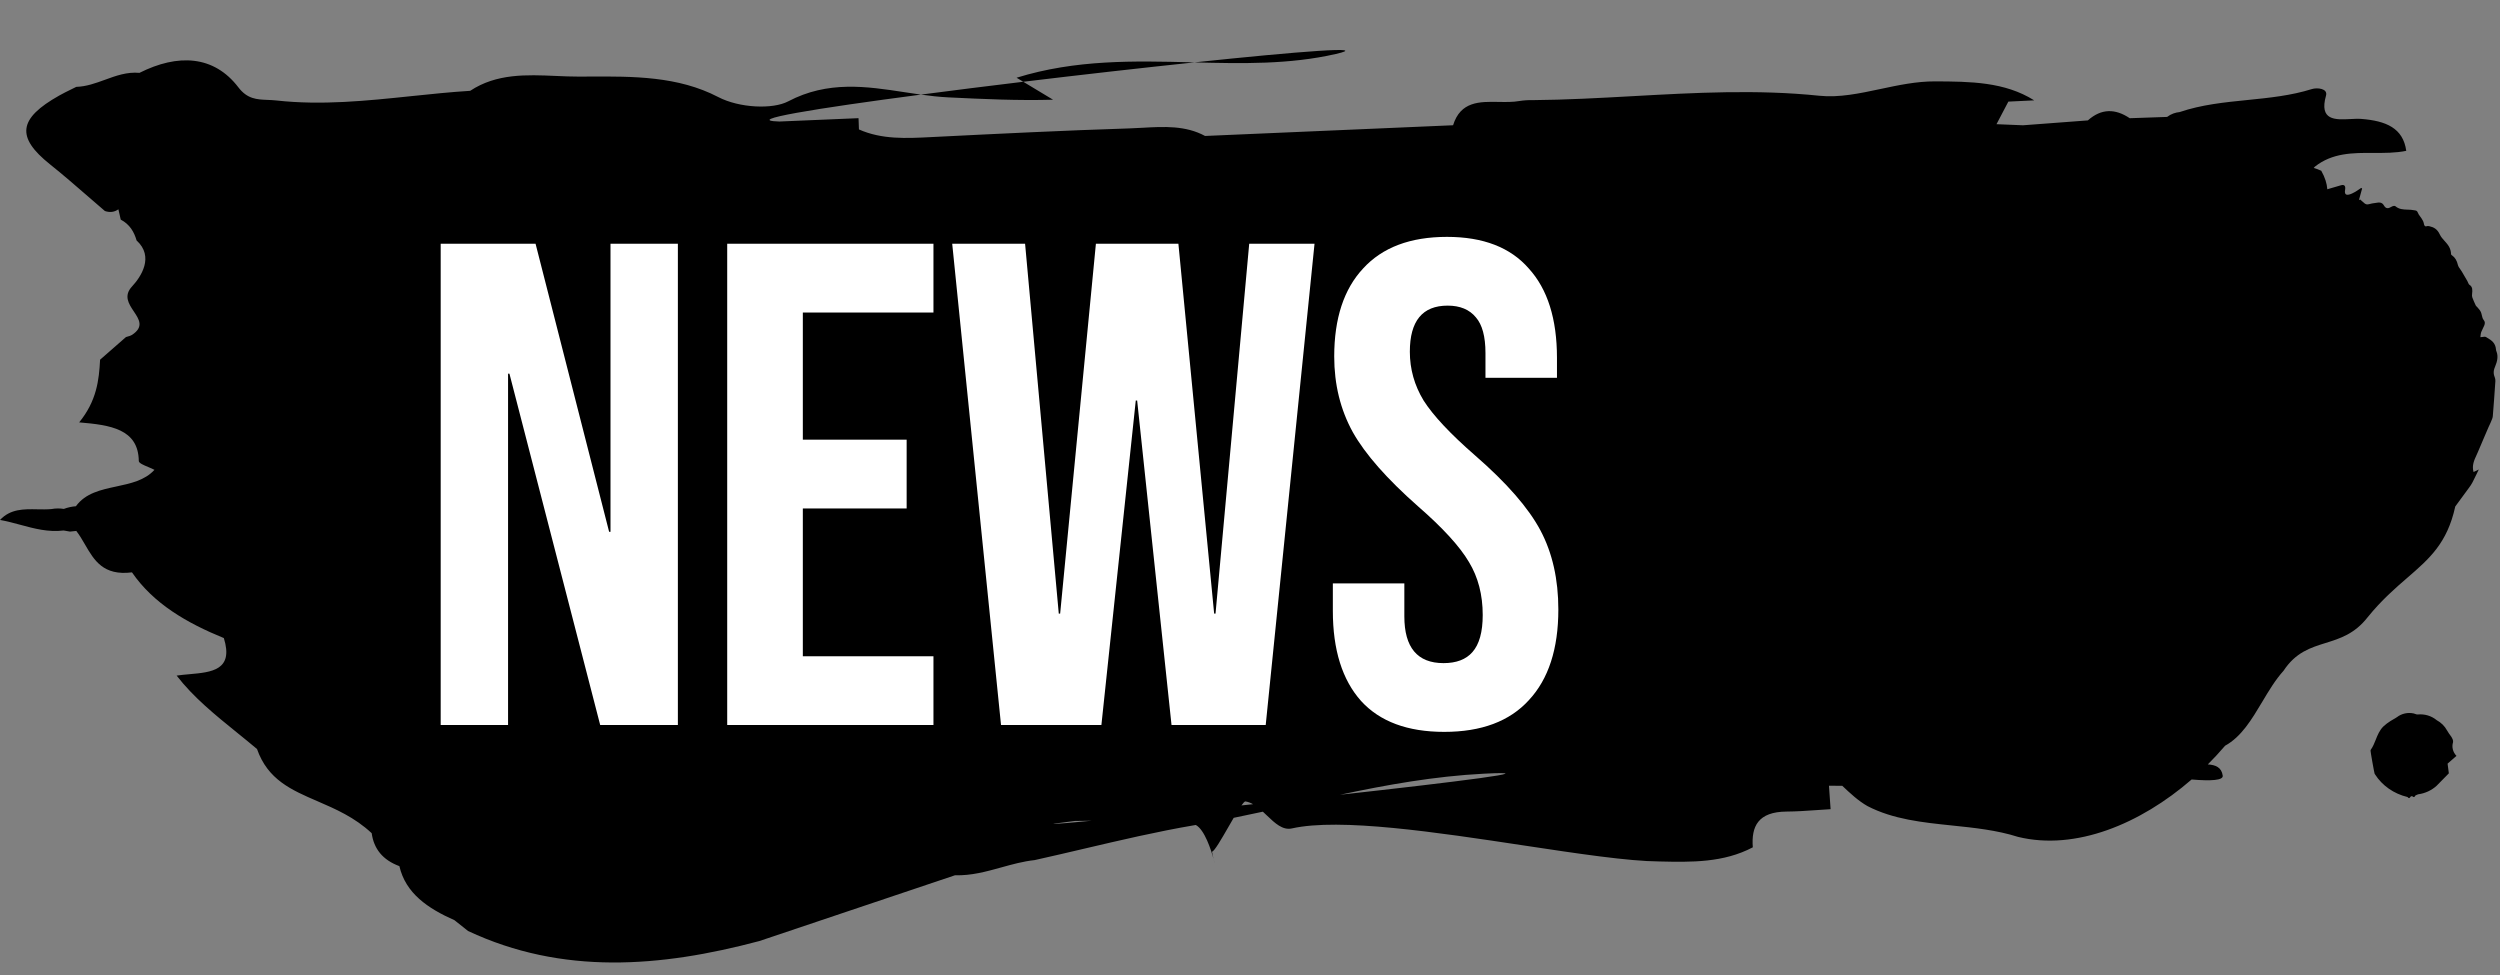 <svg width="400" height="156" viewBox="0 0 400 156" fill="none" xmlns="http://www.w3.org/2000/svg">
<rect x="0" y="0" width="400" height="156" fill="#808080" stroke="none"/>
<path fill-rule="evenodd" clip-rule="evenodd" d="M377.832 19.028C377.304 18.985 376.692 19.017 376.065 19.049C373.653 19.173 371.023 19.309 372.163 15.293C372.487 14.151 370.751 13.984 369.902 14.25C366.574 15.296 363.083 15.649 359.594 16.001C355.911 16.372 352.23 16.744 348.744 17.93C348.065 18 347.393 18.216 346.736 18.707L340.757 18.914C338.446 17.36 336.208 17.34 334.061 19.263C331.805 19.434 329.551 19.603 327.297 19.773C326.089 19.863 324.882 19.954 323.674 20.045C322.264 19.986 320.852 19.927 319.44 19.87C320.072 18.665 320.703 17.462 321.336 16.259L322.628 16.195L322.632 16.195C323.578 16.148 324.525 16.102 325.472 16.057C320.734 13.08 315.236 13.047 309.615 13.02C306.663 13.006 303.733 13.63 300.854 14.243C297.521 14.953 294.258 15.647 291.109 15.321C281.114 14.284 271.188 14.834 261.27 15.384C255.916 15.68 250.564 15.976 245.205 16.023C244.501 16.005 243.801 16.051 243.107 16.162C242.062 16.347 240.92 16.327 239.777 16.307C236.733 16.253 233.689 16.2 232.491 20.04C226.152 20.313 219.813 20.587 213.474 20.861L213.446 20.862C206.567 21.159 199.688 21.456 192.809 21.753C189.685 20.058 186.227 20.251 182.816 20.442C182.106 20.482 181.397 20.521 180.695 20.544C170.323 20.875 159.955 21.387 149.589 21.905C149.472 21.91 149.356 21.916 149.239 21.922L148.955 21.937C145.003 22.139 141.084 22.339 137.43 20.709C137.417 20.108 137.395 19.507 137.365 18.907C133.139 19.087 128.913 19.266 124.688 19.444C118.743 19.26 130.511 17.348 147.343 15.138C148.809 15.341 150.271 15.509 151.731 15.58C157.323 15.852 162.881 16.113 168.487 15.954L163.721 13.082C173.065 11.956 182.713 10.863 191.098 9.981C198.763 10.174 206.32 10.334 213.727 8.638C219.57 7.3 207.856 8.219 191.098 9.981L190.717 9.972C181.49 9.739 172.109 9.503 162.65 12.437L163.721 13.082C158.031 13.768 152.453 14.467 147.343 15.138C146.482 15.018 145.621 14.887 144.757 14.755C138.651 13.82 132.464 12.873 126.103 16.221C123.638 17.518 118.31 17.294 114.915 15.526C108.483 12.176 101.299 12.213 94.292 12.249H94.292C93.73 12.252 93.169 12.255 92.609 12.256C91.405 12.259 90.177 12.205 88.939 12.151C84.265 11.946 79.449 11.735 75.23 14.531C72.079 14.727 68.933 15.056 65.787 15.384C58.625 16.132 51.461 16.88 44.218 16.075C43.736 16.021 43.268 16.003 42.813 15.985C41.103 15.916 39.576 15.855 38.142 13.977C34.214 8.834 28.451 8.575 22.314 11.657C20.32 11.478 18.555 12.121 16.791 12.765C15.306 13.307 13.822 13.848 12.202 13.9C11.923 14.041 11.642 14.179 11.361 14.316C10.73 14.626 10.1 14.936 9.491 15.278C2.906 18.979 2.551 21.941 8 26.292C10.075 27.949 12.069 29.681 14.063 31.413L14.063 31.413C14.967 32.198 15.871 32.983 16.782 33.761C17.595 34.042 18.312 33.935 18.942 33.488C19.023 33.808 19.092 34.124 19.16 34.438L19.16 34.438C19.21 34.672 19.261 34.905 19.316 35.136C20.77 35.901 21.457 37.106 21.856 38.477C24.712 41.072 22.55 44.297 21.131 45.826C19.739 47.324 20.599 48.613 21.41 49.828C22.266 51.108 23.067 52.308 21.116 53.586C20.93 53.708 20.694 53.774 20.459 53.839L20.459 53.839C20.356 53.868 20.253 53.897 20.154 53.93C19.464 54.533 18.775 55.136 18.085 55.74C17.395 56.344 16.704 56.949 16.014 57.552C15.839 60.862 15.467 64.136 12.669 67.58C17.628 68.002 22.141 68.619 22.207 73.759C22.211 74.096 22.97 74.413 23.729 74.73C24.081 74.877 24.434 75.025 24.711 75.174C23.174 76.863 20.903 77.349 18.633 77.834C16.152 78.365 13.672 78.896 12.148 80.997C11.477 81.05 10.833 81.192 10.214 81.426C9.551 81.318 8.889 81.328 8.225 81.451C7.486 81.518 6.725 81.503 5.964 81.489C3.815 81.447 1.666 81.406 0 83.196C1.101 83.386 2.178 83.678 3.254 83.969C5.49 84.575 7.727 85.181 10.187 84.879L11.198 85.055C11.198 85.055 12.092 84.961 12.207 84.949C12.728 85.619 13.166 86.374 13.603 87.128C15.062 89.643 16.521 92.159 21.116 91.578C24.557 96.581 29.867 99.664 35.814 102.091C37.421 107.239 33.859 107.557 30.298 107.874C29.606 107.936 28.915 107.998 28.261 108.095C30.949 111.577 34.445 114.405 37.941 117.233L37.942 117.234C39.009 118.097 40.076 118.96 41.121 119.842C42.849 124.763 46.621 126.392 50.796 128.195C53.675 129.439 56.746 130.765 59.471 133.311C59.809 135.786 61.21 137.59 63.901 138.583C64.901 142.938 68.464 145.348 72.717 147.233C73.457 147.82 74.173 148.389 74.889 148.96C89.968 156.029 105.629 154.792 121.499 150.567L135.431 145.882L152.806 140.04C155.391 140.123 157.799 139.455 160.207 138.786C161.962 138.299 163.717 137.812 165.54 137.616C168.188 137.029 170.83 136.409 173.471 135.789C179.307 134.419 185.143 133.05 191.054 132.042L191.328 131.996C192.738 132.754 193.778 135.997 194.162 137.414C194.275 137.915 194.327 138.108 194.325 138.079C194.323 138.05 194.267 137.8 194.162 137.414C194.1 137.135 194.019 136.761 193.918 136.276C194.31 136.205 195.445 134.23 196.58 132.254C196.854 131.778 197.128 131.302 197.391 130.852C198.949 130.536 200.503 130.207 202.056 129.87C202.275 130.07 202.492 130.277 202.708 130.483C203.982 131.698 205.222 132.879 206.698 132.548C214.38 130.824 229.917 133.173 243.759 135.266C252.463 136.581 260.497 137.796 265.487 137.833C270.634 137.958 275.773 138.042 280.45 135.57C280.191 132.23 281.281 129.882 285.866 129.851C287.472 129.84 289.08 129.727 290.688 129.615C291.424 129.563 292.16 129.511 292.896 129.47C292.81 128.221 292.722 126.971 292.634 125.722C293.185 125.707 293.743 125.715 294.299 125.723H294.3C294.454 125.725 294.609 125.728 294.763 125.729C296.037 126.934 297.323 128.137 298.796 128.974C302.905 131.102 307.588 131.587 312.32 132.078C315.891 132.448 319.491 132.821 322.894 133.905C332.096 136.143 342.458 131.833 350.658 124.719C353.797 124.981 355.738 124.856 355.637 124.107C355.455 122.772 354.486 122.38 353.25 122.306C354.212 121.345 355.135 120.347 356.013 119.318C358.625 117.883 360.278 115.11 361.944 112.316C362.997 110.55 364.055 108.775 365.364 107.326C367.31 104.372 369.675 103.633 372.094 102.879C374.394 102.161 376.741 101.429 378.822 98.762C381.049 96.01 383.221 94.132 385.183 92.434C388.706 89.387 391.556 86.921 392.843 81.035C393.569 80.05 394.295 79.065 395.025 78.062C395.235 77.773 395.446 77.484 395.602 77.169C395.838 76.725 396.055 76.269 396.285 75.788L396.285 75.786L396.287 75.783C396.39 75.567 396.496 75.345 396.606 75.117L396.527 75.157C396.267 75.287 396.029 75.407 395.767 75.524C395.478 74.48 395.86 73.65 396.234 72.837C396.307 72.677 396.38 72.518 396.448 72.358C396.803 71.495 397.173 70.642 397.542 69.791C397.765 69.279 397.987 68.768 398.204 68.256C398.247 68.154 398.296 68.057 398.343 67.961C398.402 67.841 398.46 67.724 398.504 67.605C398.538 67.516 398.576 67.427 398.615 67.338C398.722 67.086 398.831 66.832 398.849 66.585C398.998 64.813 399.119 63.054 399.24 61.28L399.26 60.982C399.279 60.779 399.23 60.528 399.156 60.349C398.9 59.732 398.952 59.233 399.257 58.545C399.546 57.873 399.748 57.002 399.44 56.246C399.397 56.146 399.357 56.028 399.36 55.916C399.268 54.837 398.615 54.443 397.972 54.055C397.904 54.013 397.835 53.972 397.767 53.93C397.634 53.85 397.458 53.876 397.24 53.909C397.124 53.926 396.996 53.945 396.857 53.952C396.861 53.924 396.865 53.896 396.869 53.867C396.876 53.816 396.881 53.762 396.887 53.707L396.887 53.706C396.907 53.525 396.928 53.328 396.988 53.145C397.062 52.949 397.156 52.761 397.25 52.573C397.327 52.42 397.404 52.266 397.47 52.107C397.618 51.753 397.634 51.474 397.359 51.154C397.22 50.98 397.158 50.717 397.095 50.45C397.052 50.265 397.008 50.077 396.937 49.914C396.843 49.697 396.688 49.52 396.539 49.351L396.539 49.351C396.483 49.287 396.427 49.224 396.376 49.16C396.344 49.121 396.307 49.086 396.27 49.051C396.208 48.993 396.147 48.936 396.113 48.861C395.926 48.459 395.742 48.04 395.575 47.604C395.512 47.445 395.504 47.219 395.534 47.036C395.604 46.427 395.633 45.888 395.12 45.572C395.011 45.506 394.945 45.347 394.879 45.188C394.845 45.108 394.812 45.028 394.774 44.961C394.485 44.451 394.182 43.94 393.879 43.429C393.811 43.316 393.733 43.209 393.656 43.101C393.492 42.875 393.33 42.649 393.262 42.386C393.105 41.708 392.817 41.198 392.335 40.868C392.269 40.821 392.176 40.752 392.171 40.695C392.15 39.681 391.646 39.123 391.142 38.565C390.843 38.234 390.544 37.903 390.348 37.477C389.973 36.674 389.417 36.352 388.713 36.197C388.687 36.193 388.661 36.188 388.634 36.184C388.527 36.166 388.418 36.148 388.329 36.18C387.951 36.314 387.87 36.078 387.8 35.693C387.747 35.427 387.602 35.196 387.468 34.984L387.434 34.929C387.366 34.819 387.288 34.716 387.209 34.613L387.209 34.613C387.07 34.431 386.931 34.249 386.854 34.023C386.733 33.713 386.576 33.689 386.372 33.659C386.328 33.652 386.281 33.645 386.233 33.635C385.903 33.564 385.561 33.553 385.219 33.543C384.535 33.521 383.851 33.5 383.26 32.992C383.13 32.88 382.818 32.967 382.62 33.089C382.142 33.378 381.757 33.455 381.423 32.864C381.102 32.297 380.608 32.382 380.124 32.464C380 32.486 379.875 32.507 379.755 32.517C379.596 32.532 379.441 32.571 379.286 32.61C379.131 32.649 378.976 32.688 378.817 32.703C378.666 32.72 378.512 32.66 378.39 32.587C378.226 32.459 378.07 32.317 377.912 32.175L377.912 32.174C377.817 32.088 377.721 32.001 377.623 31.917C377.559 31.945 377.495 31.974 377.427 32.02C377.602 31.408 377.78 30.776 377.94 30.162C377.905 30.145 377.871 30.121 377.841 30.1C377.823 30.087 377.807 30.075 377.792 30.066C377.658 30.15 377.527 30.241 377.395 30.332C377.216 30.456 377.038 30.58 376.858 30.684C376.531 30.863 376.205 31.042 375.864 31.125C375.383 31.245 375.079 31.108 375.219 30.341C375.324 29.7 375.06 29.494 374.545 29.646C373.822 29.863 373.096 30.076 372.37 30.282C372.307 29.376 372.005 28.395 371.403 27.32C370.97 27.118 370.577 26.98 370.198 26.874C370.224 26.844 370.25 26.814 370.276 26.784C370.308 26.747 370.34 26.71 370.37 26.674C373.177 24.44 376.46 24.454 379.744 24.467C381.521 24.474 383.298 24.482 385 24.133C384.502 20.475 381.742 19.34 377.832 19.028ZM200.488 128.671C199.866 128.737 199.247 128.803 198.63 128.868C198.901 128.487 199.116 128.249 199.248 128.225C199.68 128.288 200.092 128.447 200.488 128.671ZM237.413 123.791C247.884 123.254 232.974 125.103 214.384 127.163C221.928 125.563 229.538 124.195 237.413 123.791ZM174.679 131.315C168.3 131.927 166.1 132.07 171.984 131.353L174.679 131.315ZM392.231 117.912C392.377 118.173 392.564 118.506 392.482 118.757L392.491 118.75C392.245 119.521 392.46 120.347 393.037 120.941L391.613 122.182L391.815 123.732C391.483 124.072 391.16 124.4 390.841 124.723C390.508 125.061 390.181 125.392 389.858 125.724C389.054 126.457 388.027 126.939 386.91 127.088C386.741 127.142 386.586 127.213 386.436 127.307C386.32 127.615 386.15 127.564 385.972 127.4C385.856 127.364 385.737 127.409 385.668 127.498C385.506 127.785 385.361 127.73 385.205 127.524C383.021 127.006 381.156 125.703 380.014 123.912C379.986 123.879 379.961 123.831 379.935 123.783C379.884 123.687 379.271 120.247 379.288 120.129C379.294 120.085 379.286 120.025 379.317 119.976C379.676 119.472 379.898 118.913 380.121 118.352C380.421 117.596 380.723 116.838 381.361 116.214C381.703 115.904 382.066 115.619 382.462 115.375C382.62 115.269 382.789 115.175 382.957 115.081C383.15 114.974 383.342 114.866 383.519 114.74C384.26 114.172 385.243 113.947 386.181 114.15C386.268 114.166 386.352 114.199 386.436 114.231C386.564 114.28 386.69 114.328 386.819 114.317C387.923 114.204 389.037 114.533 389.867 115.224C390.57 115.608 391.152 116.172 391.516 116.852C391.724 117.207 391.957 117.556 392.217 117.887L392.231 117.912Z" fill="black"/>
<path d="M70.51 39H85.69L97.46 85.09H97.68V39H108.46V116H96.03L81.51 59.79H81.29V116H70.51V39ZM116.353 39H149.353V50H128.453V70.35H145.063V81.35H128.453V105H149.353V116H116.353V39ZM152.354 39H164.014L169.404 98.18H169.624L175.344 39H188.544L194.264 98.18H194.484L199.874 39H210.324L202.514 116H187.444L181.944 64.08H181.724L176.224 116H160.164L152.354 39ZM231.075 117.1C225.208 117.1 220.771 115.45 217.765 112.15C214.758 108.777 213.255 103.973 213.255 97.74V93.34H224.695V98.62C224.695 103.607 226.785 106.1 230.965 106.1C233.018 106.1 234.558 105.513 235.585 104.34C236.685 103.093 237.235 101.113 237.235 98.4C237.235 95.173 236.501 92.35 235.035 89.93C233.568 87.437 230.855 84.467 226.895 81.02C221.908 76.62 218.425 72.66 216.445 69.14C214.465 65.547 213.475 61.513 213.475 57.04C213.475 50.953 215.015 46.26 218.095 42.96C221.175 39.587 225.648 37.9 231.515 37.9C237.308 37.9 241.671 39.587 244.605 42.96C247.611 46.26 249.115 51.027 249.115 57.26V60.45H237.675V56.49C237.675 53.85 237.161 51.943 236.135 50.77C235.108 49.523 233.605 48.9 231.625 48.9C227.591 48.9 225.575 51.357 225.575 56.27C225.575 59.057 226.308 61.66 227.775 64.08C229.315 66.5 232.065 69.433 236.025 72.88C241.085 77.28 244.568 81.277 246.475 84.87C248.381 88.463 249.335 92.68 249.335 97.52C249.335 103.827 247.758 108.667 244.605 112.04C241.525 115.413 237.015 117.1 231.075 117.1Z" fill="white"/>
</svg>
